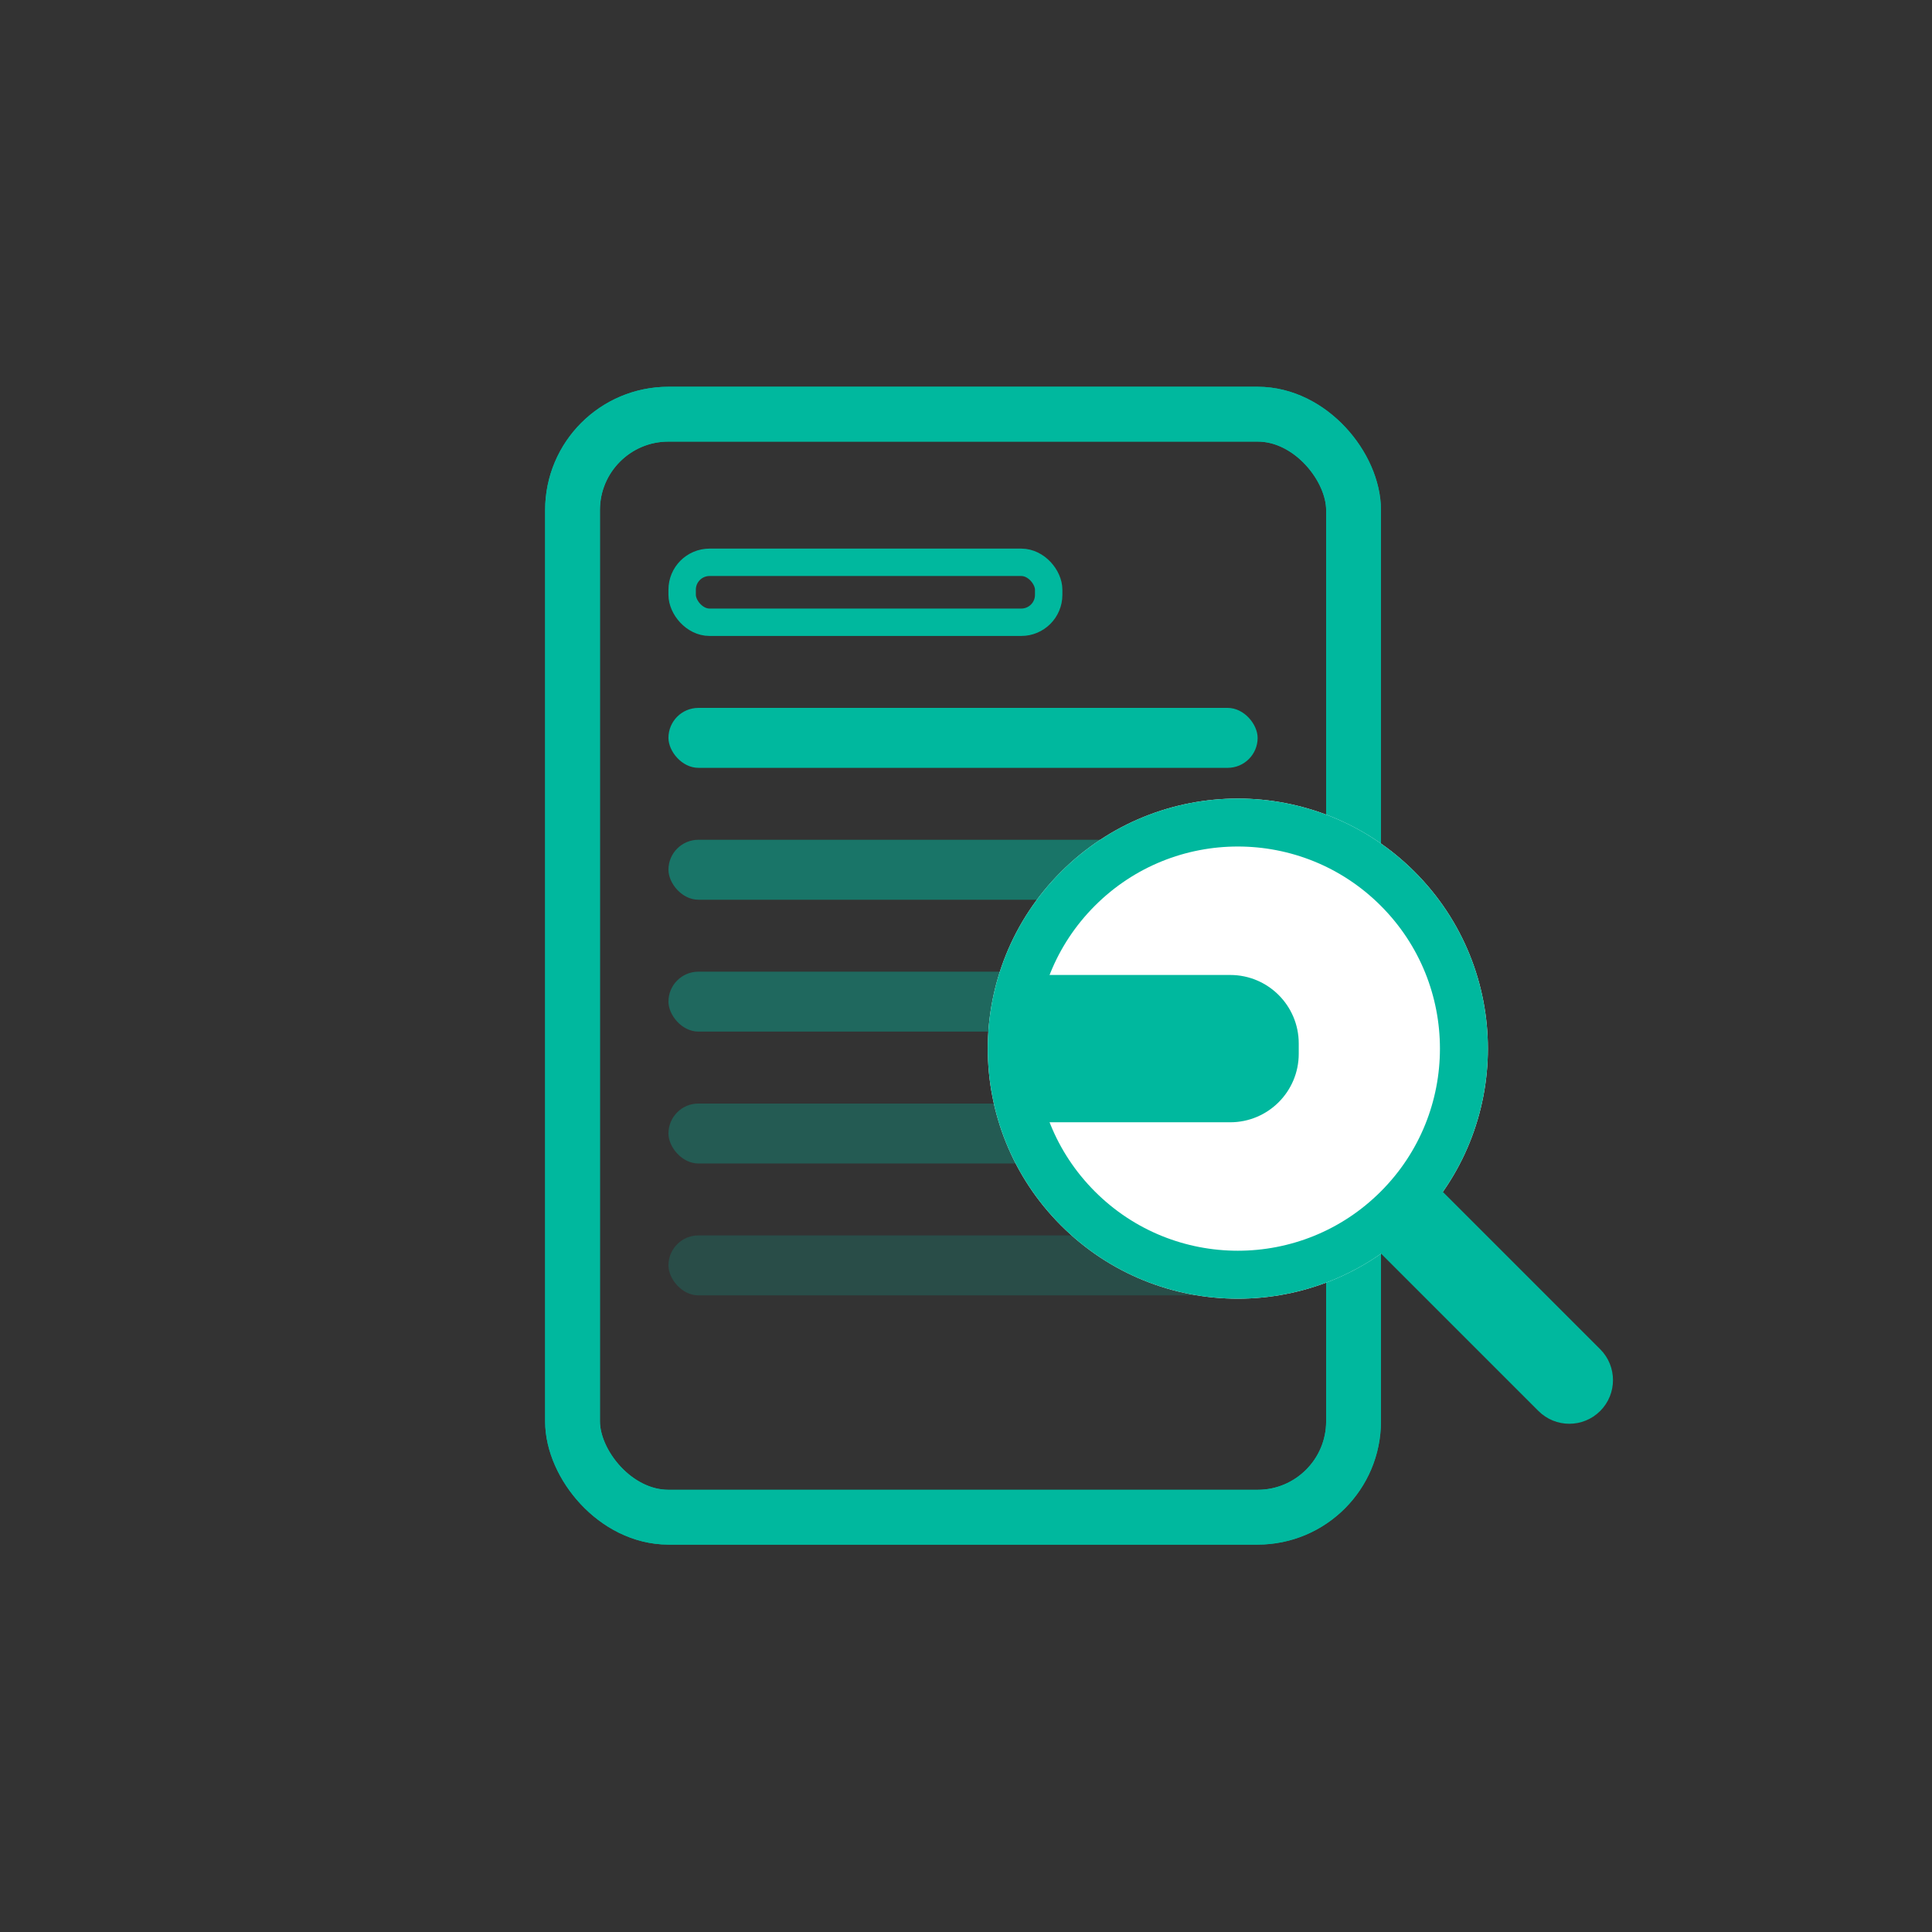 <svg width="141" height="141" viewBox="0 0 141 141" fill="none" xmlns="http://www.w3.org/2000/svg">
<rect x="0" y="0" width="141" height="141" fill="#333333" stroke="none"/>
<rect x="41.784" y="30.227" width="57" height="80.5" rx="7" stroke="#00B89E" stroke-width="4"/>
<rect x="41.784" y="30.227" width="57" height="80.5" rx="7" stroke="#00B89E" stroke-width="4"/>
<rect x="49.784" y="41.038" width="26.75" height="4.375" rx="2" stroke="#00B89E" stroke-width="2"/>
<rect x="48.784" y="51.663" width="43" height="4.375" rx="2.188" fill="#00B89E"/>
<rect opacity="0.5" x="48.784" y="61.288" width="43" height="4.375" rx="2.188" fill="#00B89E"/>
<rect opacity="0.4" x="48.784" y="70.913" width="43" height="4.375" rx="2.188" fill="#00B89E"/>
<rect opacity="0.3" x="48.784" y="80.538" width="43" height="4.375" rx="2.188" fill="#00B89E"/>
<rect opacity="0.2" x="48.784" y="90.163" width="43" height="4.375" rx="2.188" fill="#00B89E"/>
<circle cx="90.339" cy="76.53" r="18.25" transform="rotate(-45 90.339 76.53)" fill="white"/>
<circle cx="90.339" cy="76.53" r="16.5" transform="rotate(-45 90.339 76.53)" stroke="#00B89E" stroke-width="3.5"/>
<path d="M99.416 90.115L103.924 85.607L116.785 98.468C118.029 99.712 118.029 101.731 116.785 102.975C115.54 104.22 113.522 104.22 112.277 102.975L99.416 90.115Z" fill="#00B89E"/>
<path d="M75.059 71.155H89.784C92.545 71.155 94.784 73.393 94.784 76.155V76.905C94.784 79.666 92.545 81.905 89.784 81.905H75.059V71.155Z" fill="#00B89E"/>
</svg>
